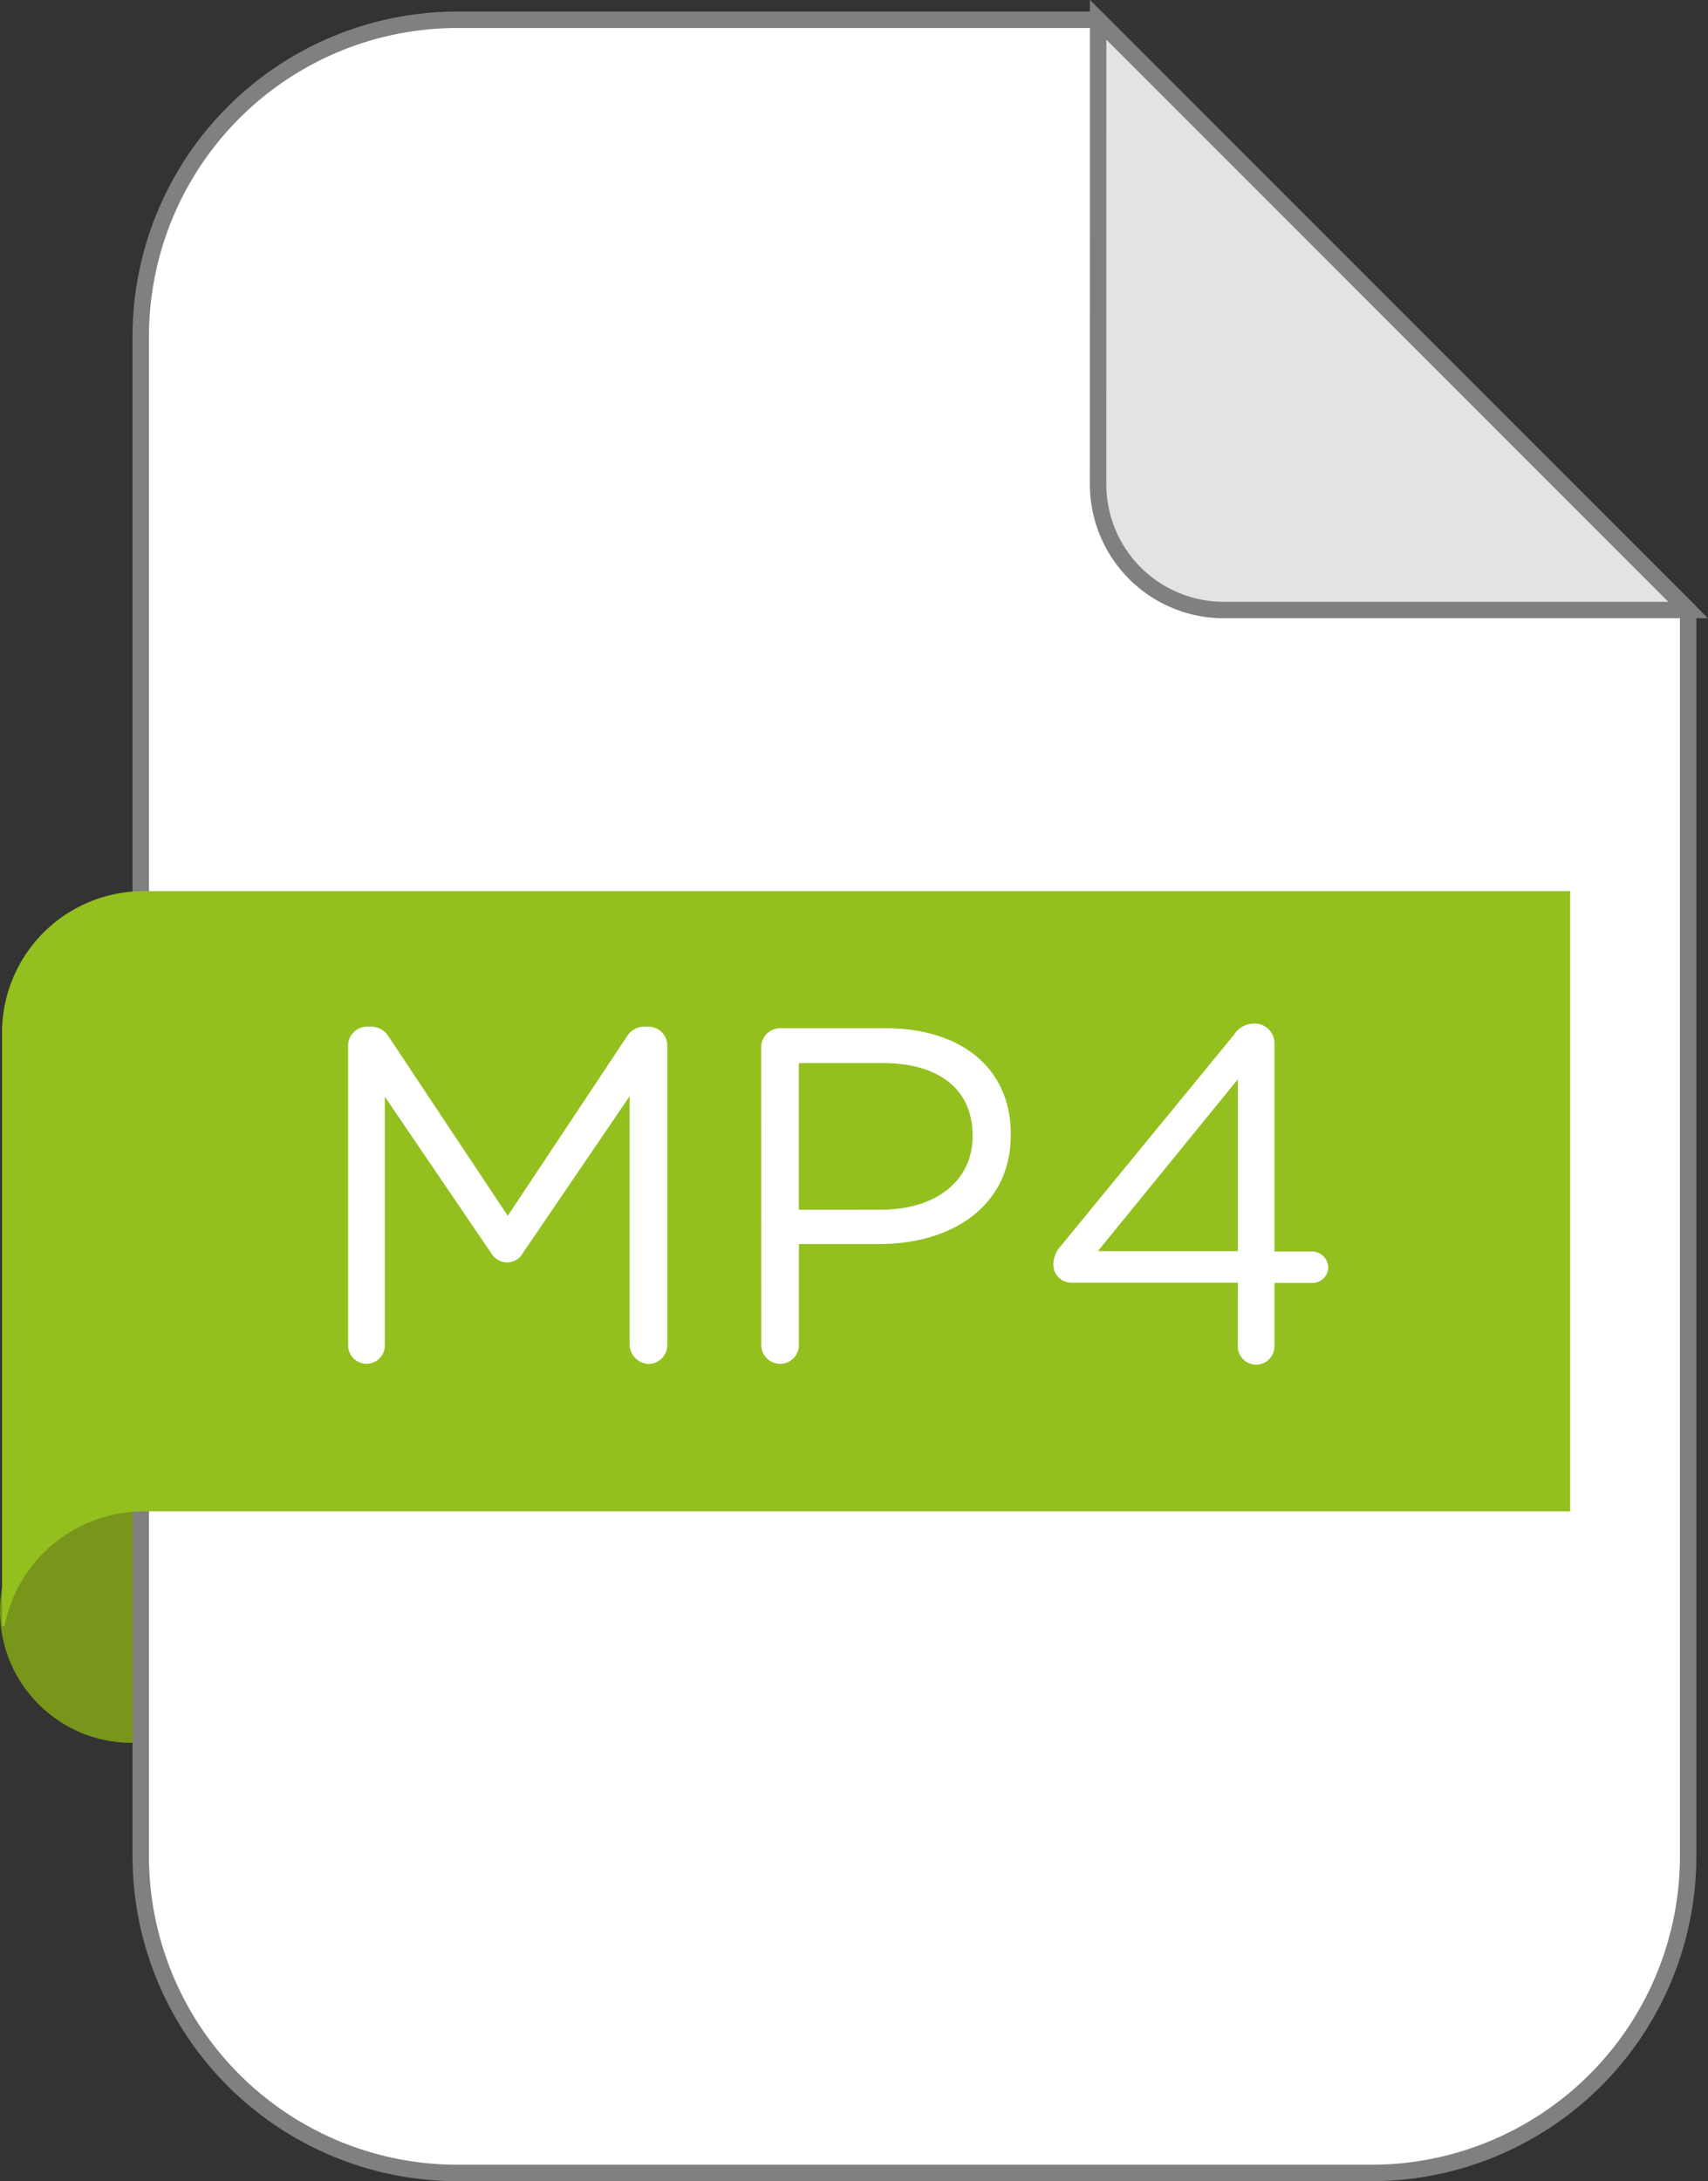 <svg xmlns="http://www.w3.org/2000/svg" width="25.982" height="33.167" viewBox="0 0 25.982 33.167">
  <rect x="0" y="0" width="25.982" height="33.167" fill="#333333" stroke="none"/>
  <g id="mp4Tab" transform="translate(0 0.302)">
    <g id="mp4Tab-2" data-name="mp4Tab">
      <g id="Group_1026" data-name="Group 1026" transform="translate(0 22.193)">
        <circle id="Ellipse_175" data-name="Ellipse 175" cx="2.003" cy="2.003" r="2.003" fill="#78961a"/>
      </g>
      <g id="Group_1027" data-name="Group 1027" transform="translate(2.141)">
        <path id="Path_1240" data-name="Path 1240" d="M8127.529,6787h-9.747a4.817,4.817,0,0,0-4.817,4.817v23.106a4.817,4.817,0,0,0,4.817,4.817h13.905a4.817,4.817,0,0,0,4.817-4.817v-18.949Z" transform="translate(-8112.965 -6787.001)" fill="#fff" stroke="gray" stroke-miterlimit="10" stroke-width="0.25"/>
      </g>
      <g id="Group_1028" data-name="Group 1028" transform="translate(16.705)">
        <path id="Path_1241" data-name="Path 1241" d="M8137.144,6787l8.975,8.975h-7.062a1.913,1.913,0,0,1-1.914-1.914Z" transform="translate(-8137.144 -6787.001)" fill="#e3e3e2" stroke="gray" stroke-miterlimit="10" stroke-width="0.25"/>
      </g>
      <g id="Group_1029" data-name="Group 1029" transform="translate(0.031 13.248)">
        <path id="Path_1242" data-name="Path 1242" d="M8111.616,6808.994a2.154,2.154,0,0,0-2.154,2.154v9.021h.039a2.155,2.155,0,0,1,2.115-1.743h21.7v-9.432Z" transform="translate(-8109.462 -6808.994)" fill="#93c01f"/>
      </g>
    </g>
    <g id="Group_1031" data-name="Group 1031" transform="translate(5.291 15.261)">
      <path id="Path_1243" data-name="Path 1243" d="M8118.2,6812.7a.288.288,0,0,1,.283-.282h.065a.312.312,0,0,1,.268.152l1.812,2.724,1.811-2.724a.307.307,0,0,1,.268-.152h.065a.288.288,0,0,1,.283.282v4.557a.289.289,0,0,1-.283.29.3.3,0,0,1-.29-.29v-3.782l-1.623,2.384a.28.28,0,0,1-.239.145.291.291,0,0,1-.246-.145l-1.616-2.376v3.782a.279.279,0,1,1-.558,0Z" transform="translate(-8118.195 -6812.37)" fill="#fff"/>
      <path id="Path_1244" data-name="Path 1244" d="M8128.634,6812.747a.289.289,0,0,1,.282-.289h1.615c1.145,0,1.9.608,1.9,1.607v.016c0,1.093-.913,1.658-1.992,1.658h-1.231v1.536a.286.286,0,1,1-.572,0Zm1.825,2.47c.841,0,1.391-.447,1.391-1.114v-.015c0-.724-.543-1.1-1.362-1.1h-1.281v2.23Z" transform="translate(-8122.346 -6812.386)" fill="#fff"/>
      <path id="Path_1245" data-name="Path 1245" d="M8138.817,6816.278H8136.3a.274.274,0,0,1-.29-.275.432.432,0,0,1,.108-.276l2.637-3.215a.368.368,0,0,1,.319-.174.3.3,0,0,1,.3.3v3.165h.572a.249.249,0,0,1,.246.247.241.241,0,0,1-.246.232h-.572v.963a.279.279,0,0,1-.558,0Zm0-.479v-2.614l-2.13,2.614Z" transform="translate(-8125.278 -6812.337)" fill="#fff"/>
    </g>
  </g>
</svg>
